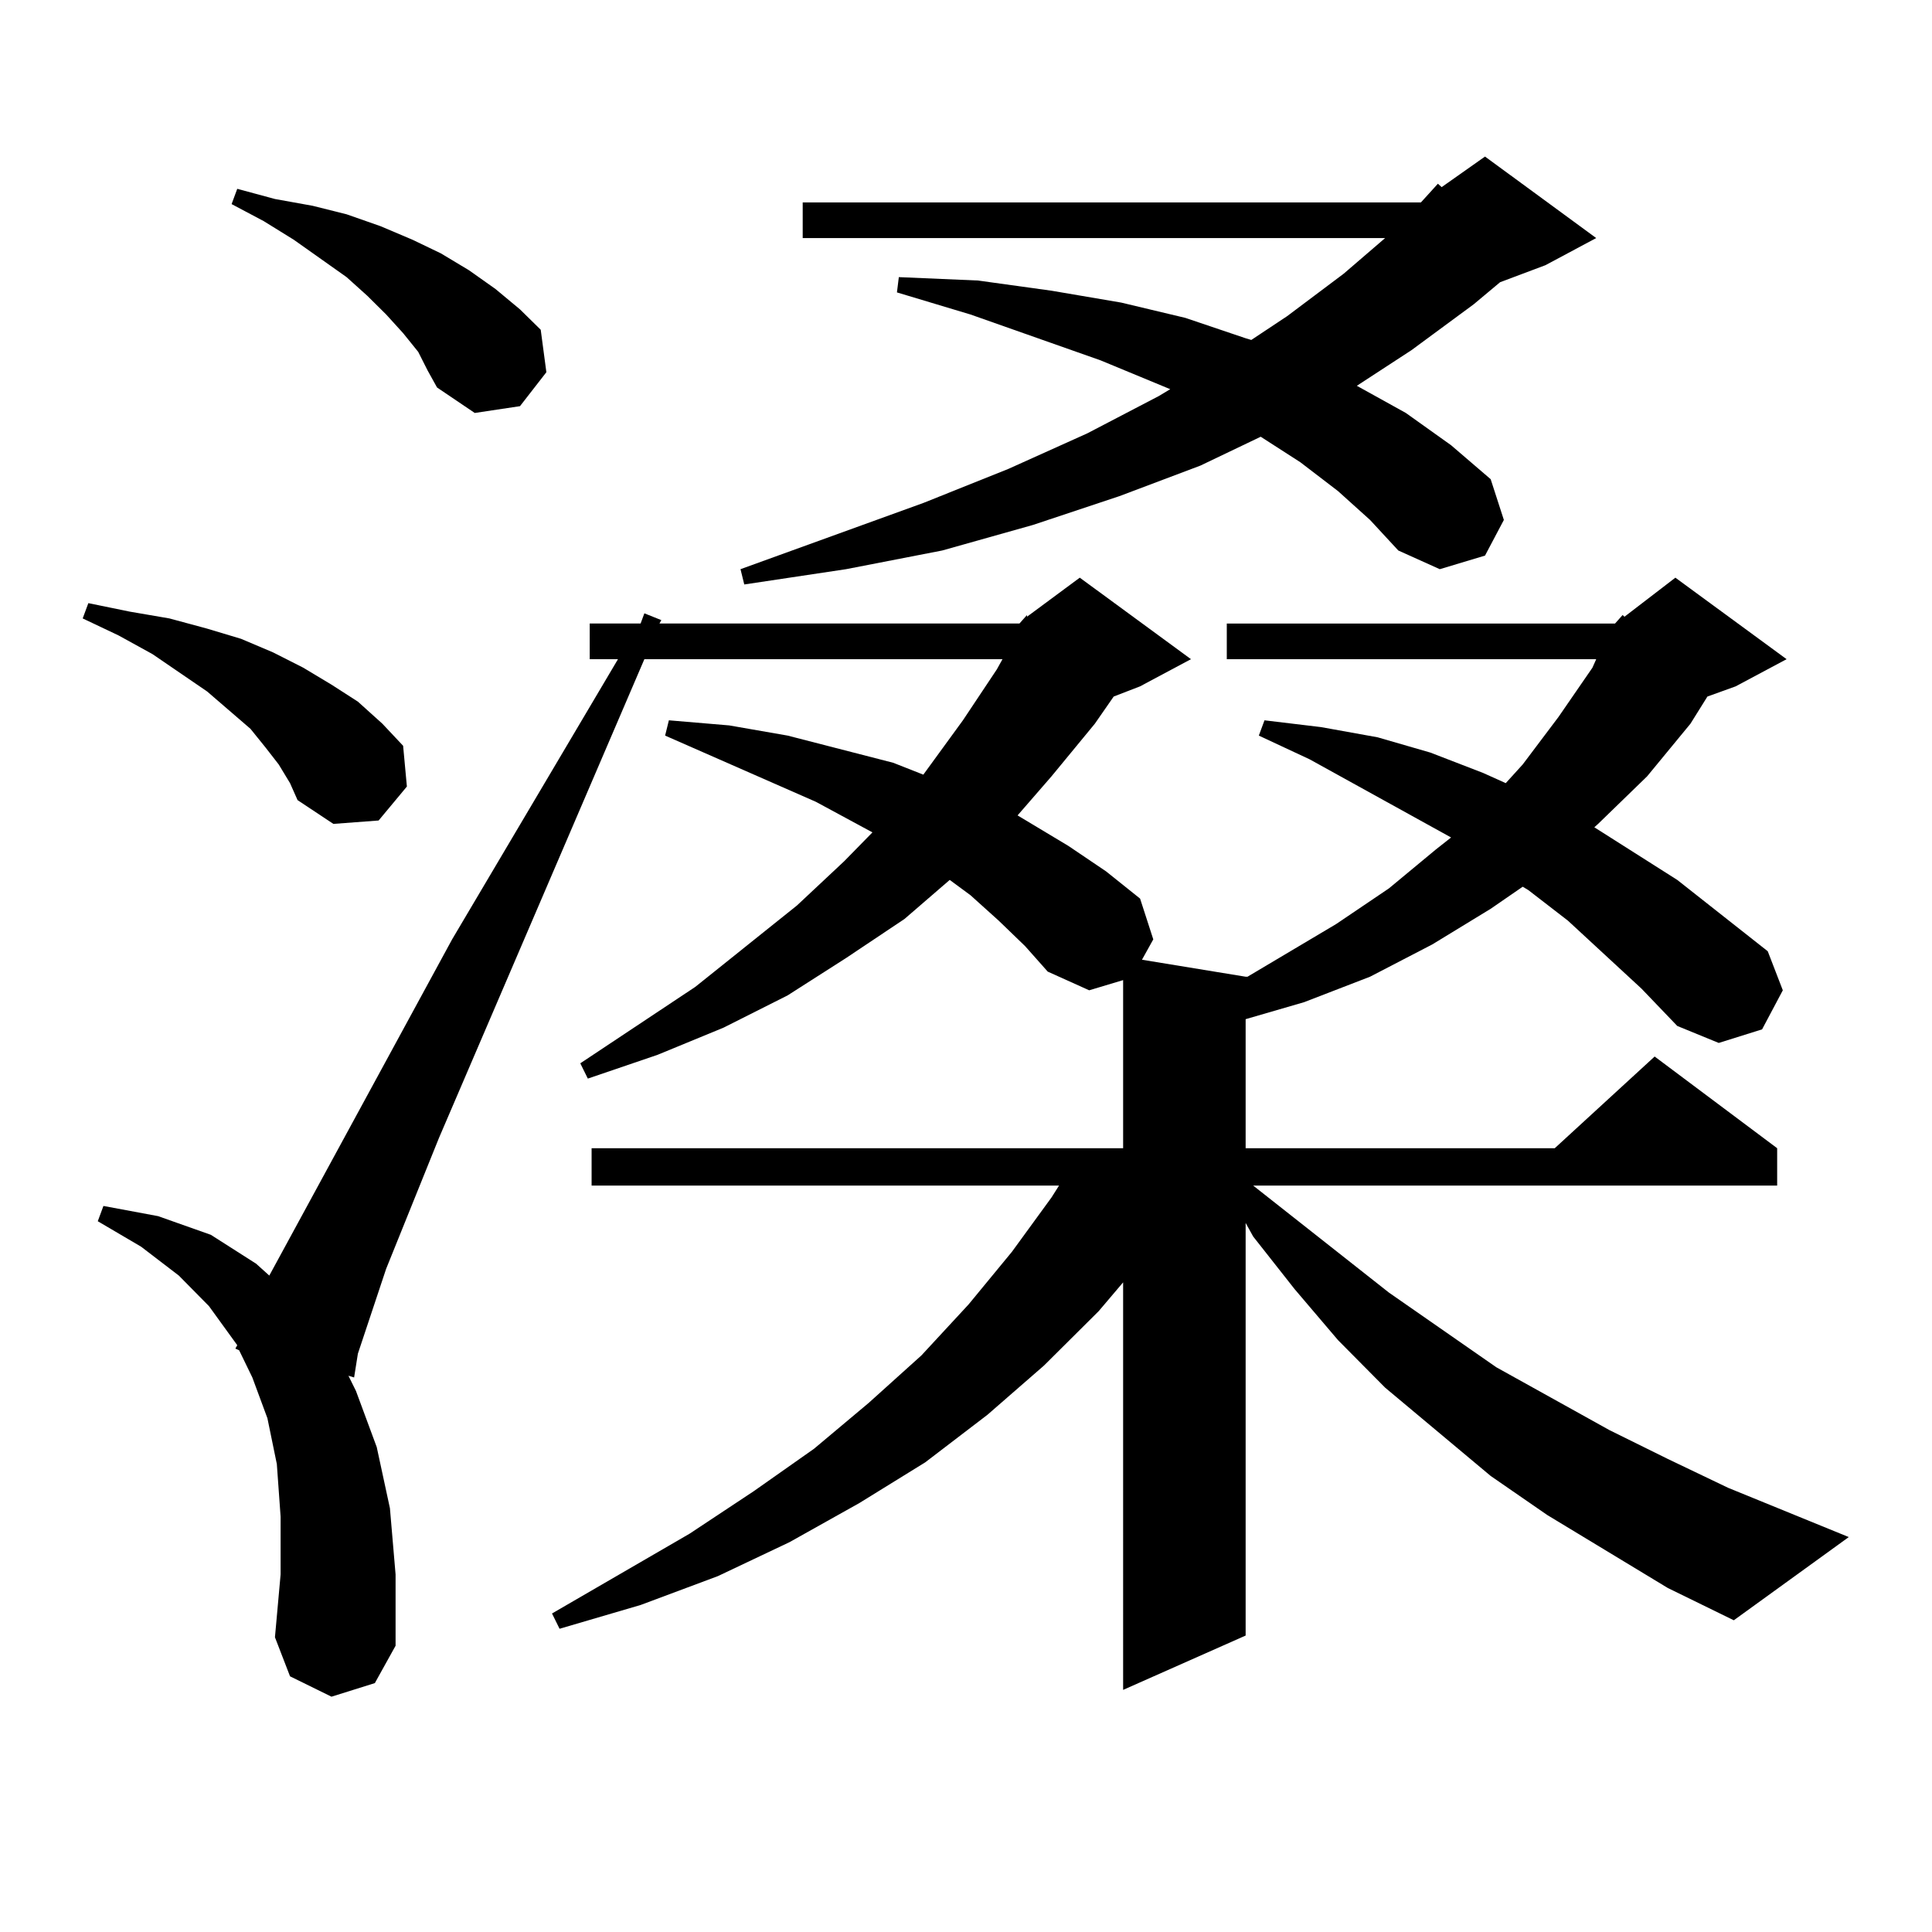 <?xml version="1.0" encoding="utf-8"?>
<!-- Generator: Adobe Illustrator 16.0.0, SVG Export Plug-In . SVG Version: 6.00 Build 0)  -->
<!DOCTYPE svg PUBLIC "-//W3C//DTD SVG 1.1//EN" "http://www.w3.org/Graphics/SVG/1.1/DTD/svg11.dtd">
<svg version="1.1" id="图层_1" xmlns="http://www.w3.org/2000/svg" xmlns:xlink="http://www.w3.org/1999/xlink" x="0px" y="0px"
	 width="1000px" height="1000px" viewBox="0 0 1000 1000" enable-background="new 0 0 1000 1000" xml:space="preserve">
<path d="M144.265,395.684l-6.829-8.789l-7.805-9.668l-22.438-19.336L78.9,338.555l-17.561-9.668l-18.536-8.789l2.927-7.91
	l21.463,4.395l20.487,3.516l19.512,5.273l17.561,5.273l16.585,7.031l15.609,7.91l14.634,8.789l13.658,8.789l12.683,11.426
	l10.731,11.426l1.951,21.094l-14.634,17.578l-23.414,1.758l-18.536-12.305l-3.902-8.789L144.265,395.684z M835.955,322.734
	l3.902-4.395l0.976,0.879l26.341-20.215l57.56,42.188l-26.341,14.063l-14.634,5.273l-8.78,14.063l-22.438,27.246l-25.365,24.609
	l-1.951,1.758l42.926,27.246l46.828,36.914l7.805,20.215l-10.731,20.215l-22.438,7.031l-21.463-8.789l-18.536-19.336l-38.048-35.156
	l-20.487-15.82l-2.927-1.758l-16.585,11.426l-30.243,18.457l-32.194,16.699l-34.146,13.184l-30.243,8.789v66.797h159.996
	l51.706-47.461l63.413,47.461v19.336H648.643l70.242,55.371l55.608,38.672l58.535,32.52l30.243,14.941l31.219,14.941l62.438,25.488
	l-59.511,43.066l-34.146-16.699l-62.438-37.793l-29.268-20.215l-54.633-45.703l-24.39-24.609l-22.438-26.367l-21.463-27.246
	l-3.902-7.031v213.574l-63.413,28.125V663.75l-12.683,14.941l-28.292,28.125l-29.268,25.488l-32.194,24.609l-34.146,21.094
	l-36.097,20.215l-37.072,17.578l-39.999,14.941l-41.95,12.305l-3.902-7.91l71.218-41.309l33.17-21.973l31.219-21.973l28.292-23.73
	l27.316-24.609l24.39-26.367l22.438-27.246l20.487-28.125l3.902-6.152H306.212v-19.336h275.115v-87.012l-17.561,5.273l-21.463-9.668
	l-11.707-13.184l-13.658-13.184l-14.634-13.184l-10.731-7.91l-23.414,20.215l-30.243,20.215l-30.243,19.336l-33.17,16.699
	l-34.146,14.063l-36.097,12.305l-3.902-7.91l59.511-39.551l52.682-42.188l24.39-22.852l14.634-14.941l-29.268-15.82l-78.047-34.277
	l1.951-7.91l31.219,2.637l30.243,5.273l27.316,7.031l27.316,7.031l15.609,6.152l20.487-28.125l17.561-26.367l2.927-5.273H333.528
	L227.189,589.043l-27.316,67.676l-14.634,43.945l-1.951,12.305l-2.927-0.879l3.902,7.91l10.731,29.004l6.829,31.641l2.927,34.277
	v36.914l-10.731,19.336l-22.438,7.031l-21.463-10.547l-7.805-20.215l2.927-32.52v-29.883l-1.951-27.246l-4.878-23.73l-7.805-21.094
	l-6.829-14.063l-1.951-0.879l0.976-1.758l-14.634-20.215l-15.609-15.82l-19.512-14.941l-22.438-13.184l2.927-7.91l28.292,5.273
	l27.316,9.668l23.414,14.941l6.829,6.152l94.632-174.023l85.852-145.02h-14.634v-18.457h26.341l1.951-5.273l8.78,3.516l-0.976,1.758
	H527.67l3.902-4.395v0.879l27.316-20.215l57.56,42.188l-26.341,14.063l-13.658,5.273l-9.756,14.063l-22.438,27.246l-17.561,20.215
	l26.341,15.82l19.512,13.184l17.561,14.063l6.829,21.094l-5.854,10.547l53.657,8.789h0.976l45.853-27.246l27.316-18.457
	l24.39-20.215l7.805-6.152l-73.169-40.43l-26.341-12.305l2.927-7.91l29.268,3.516l29.268,5.273l27.316,7.91l27.316,10.547
	l11.707,5.273l8.78-9.668l18.536-24.609l17.561-25.488l1.951-4.395H634.984v-18.457H835.955z M216.458,182.109l-7.805-9.668
	l-8.78-9.668l-9.756-9.668l-10.731-9.668l-27.316-19.336l-15.609-9.668l-16.585-8.789l2.927-7.91l19.512,5.273l19.512,3.516
	l17.561,4.395l17.561,6.152l16.585,7.031l14.634,7.031l14.634,8.789l13.658,9.668l12.683,10.547l10.731,10.547l2.927,21.973
	l-13.658,17.578l-23.414,3.516l-19.512-13.184l-4.878-8.789L216.458,182.109z M692.544,254.18l-19.512-14.941l-20.487-13.184
	l-31.219,14.941l-41.95,15.82l-44.877,14.941l-46.828,13.184l-49.755,9.668l-52.682,7.91l-1.951-7.91l94.632-34.277l43.901-17.578
	l40.975-18.457l37.072-19.336l5.854-3.516l-36.097-14.941l-67.315-23.73l-38.048-11.426l0.976-7.91l40.975,1.758l38.048,5.273
	l36.097,6.152l33.17,7.91l31.219,10.547l2.927,0.879l18.536-12.305l29.268-21.973l21.463-18.457H415.478v-18.457H735.47l8.78-9.668
	l1.951,1.758l22.438-15.82l57.56,42.188l-26.341,14.063l-23.414,8.789L762.786,157.5l-32.194,23.73L702.3,199.688l25.365,14.063
	l23.414,16.699l20.487,17.578l6.829,21.094l-9.756,18.457l-23.414,7.031l-21.463-9.668l-14.634-15.82L692.544,254.18z"/>
</svg>
